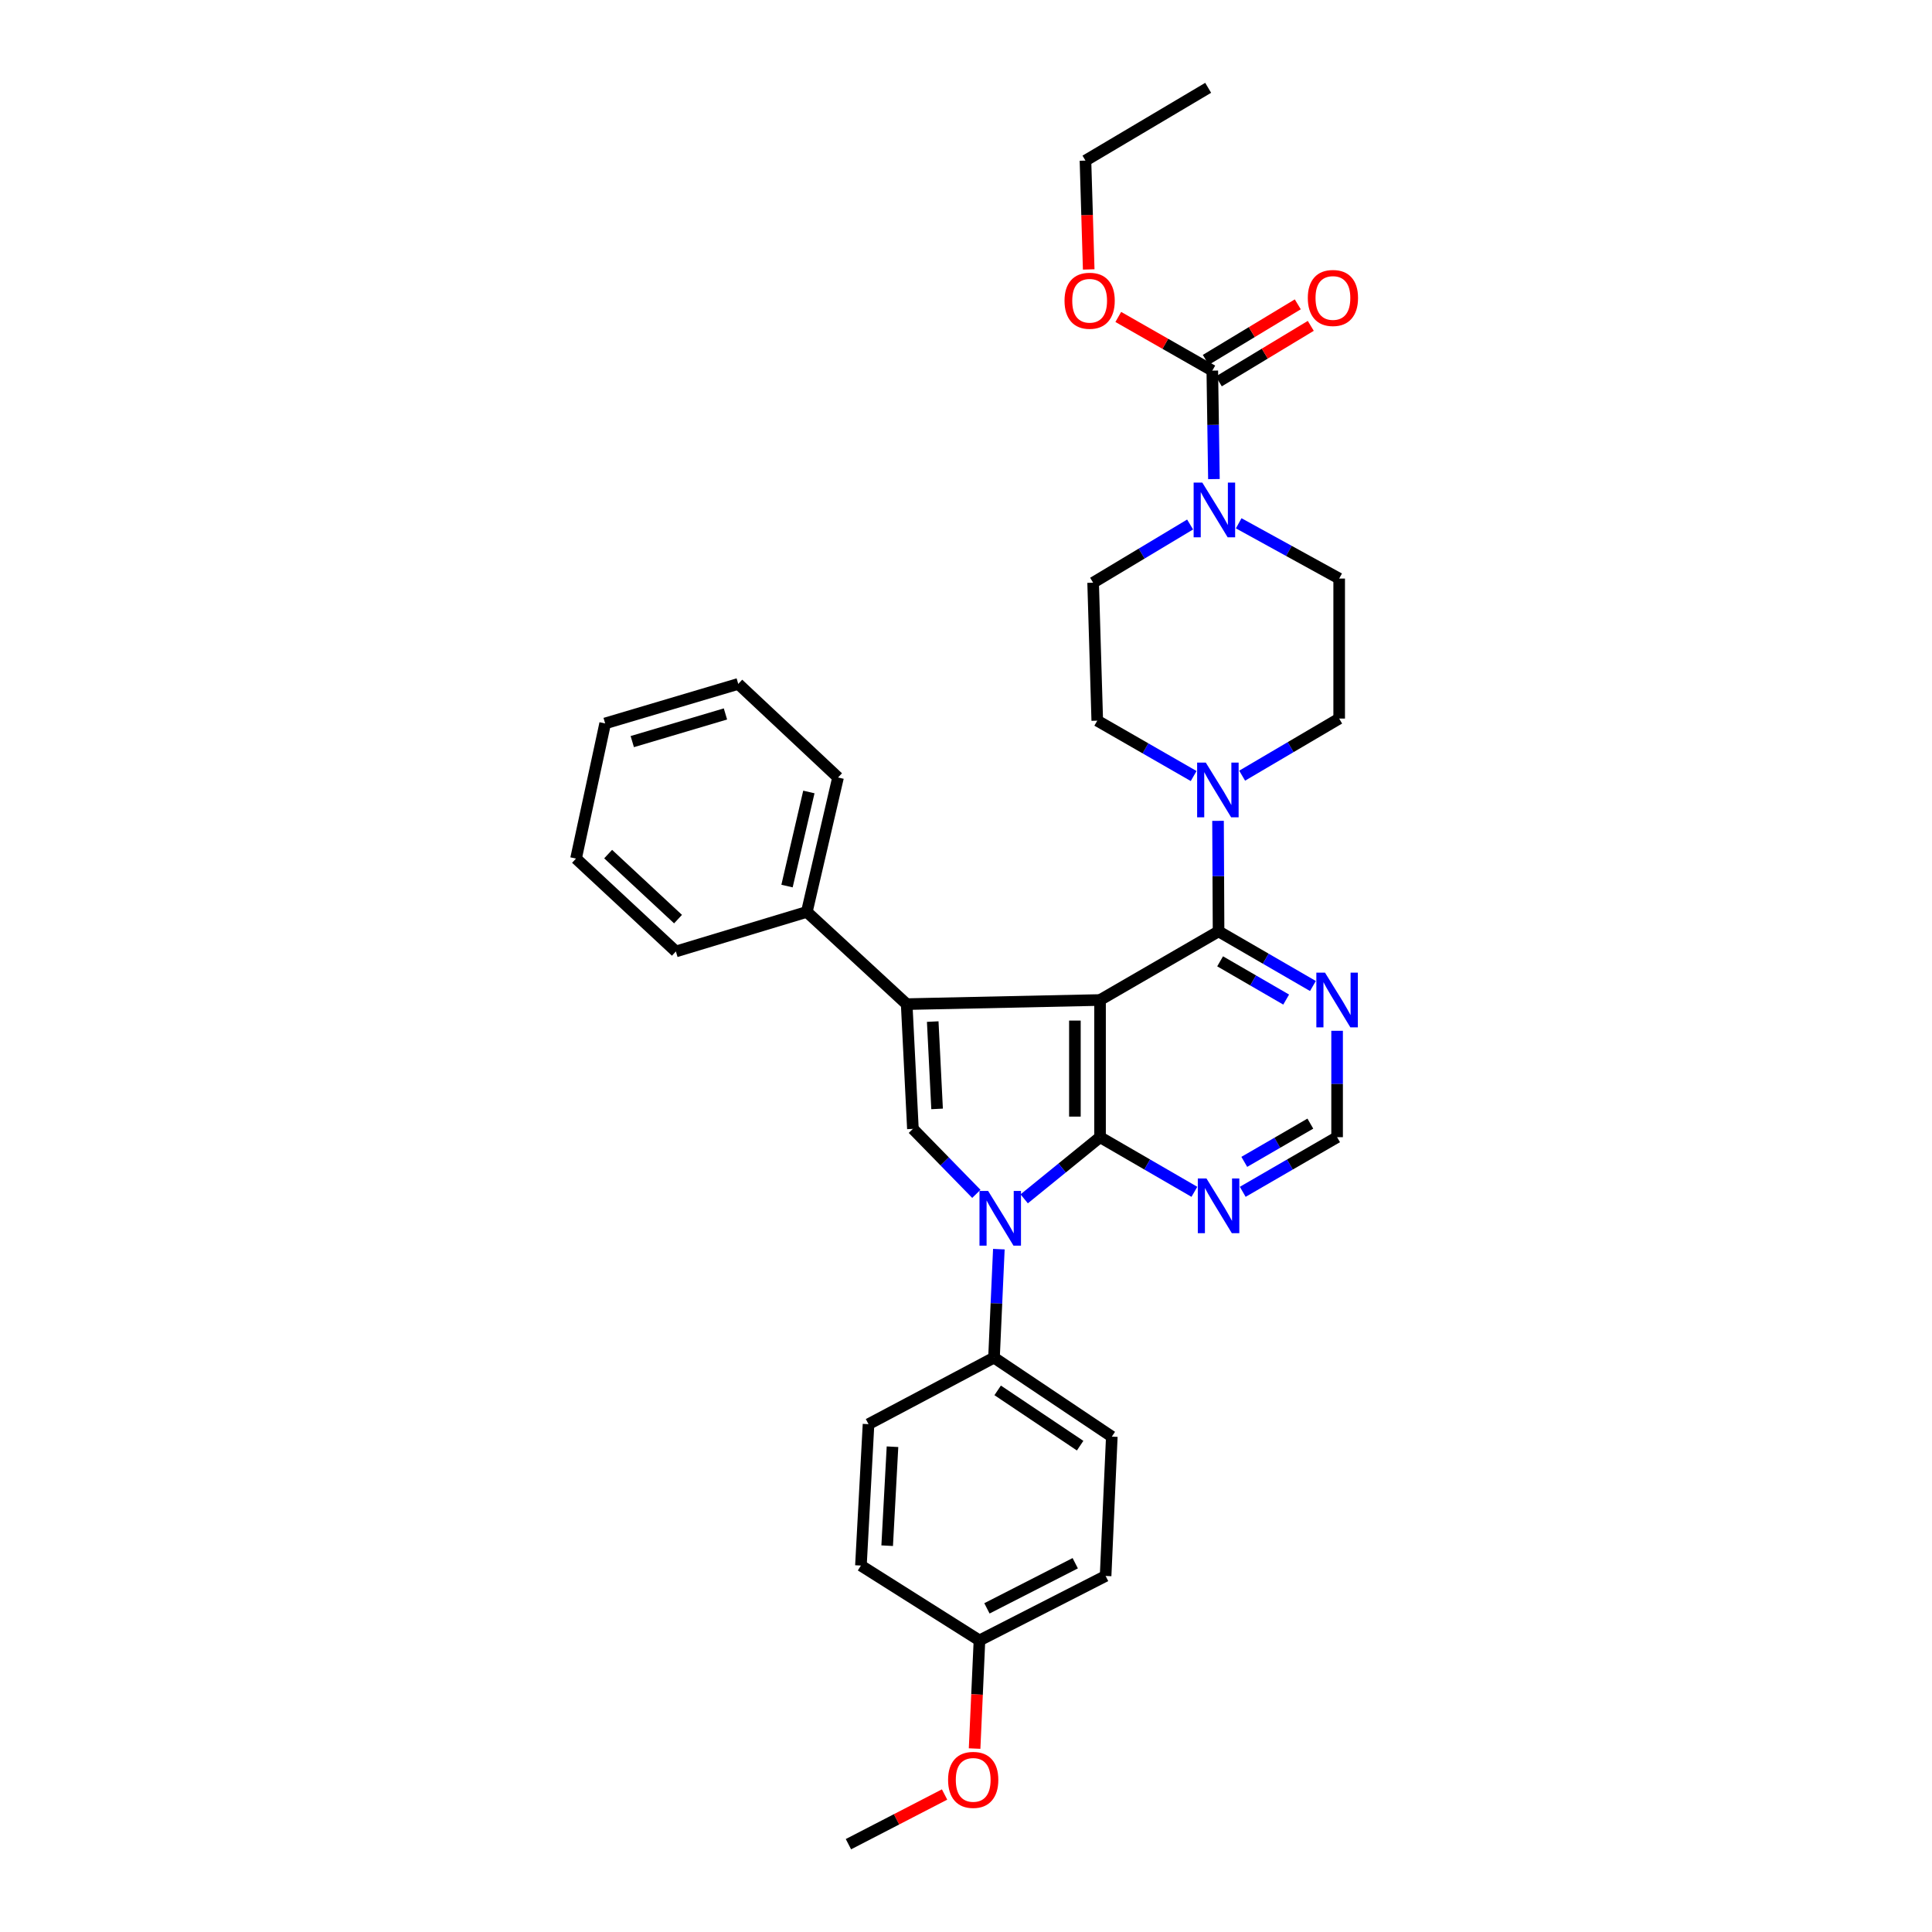 <?xml version='1.0' encoding='iso-8859-1'?>
<svg version='1.1' baseProfile='full'
              xmlns='http://www.w3.org/2000/svg'
                      xmlns:rdkit='http://www.rdkit.org/xml'
                      xmlns:xlink='http://www.w3.org/1999/xlink'
                  xml:space='preserve'
width='1000px' height='1000px' viewBox='0 0 1000 1000'>
<!-- END OF HEADER -->
<rect style='opacity:1.0;fill:#FFFFFF;stroke:none' width='1000' height='1000' x='0' y='0'> </rect>
<path class='bond-0' d='M 569.381,517.6 L 569.381,588.605' style='fill:none;fill-rule:evenodd;stroke:#000000;stroke-width:6px;stroke-linecap:butt;stroke-linejoin:miter;stroke-opacity:1' />
<path class='bond-0' d='M 556.366,528.25 L 556.366,577.955' style='fill:none;fill-rule:evenodd;stroke:#000000;stroke-width:6px;stroke-linecap:butt;stroke-linejoin:miter;stroke-opacity:1' />
<path class='bond-1' d='M 569.381,517.6 L 469.294,519.733' style='fill:none;fill-rule:evenodd;stroke:#000000;stroke-width:6px;stroke-linecap:butt;stroke-linejoin:miter;stroke-opacity:1' />
<path class='bond-4' d='M 569.381,517.6 L 630.727,482.075' style='fill:none;fill-rule:evenodd;stroke:#000000;stroke-width:6px;stroke-linecap:butt;stroke-linejoin:miter;stroke-opacity:1' />
<path class='bond-2' d='M 569.381,588.605 L 549.752,604.559' style='fill:none;fill-rule:evenodd;stroke:#000000;stroke-width:6px;stroke-linecap:butt;stroke-linejoin:miter;stroke-opacity:1' />
<path class='bond-2' d='M 549.752,604.559 L 530.122,620.513' style='fill:none;fill-rule:evenodd;stroke:#0000FF;stroke-width:6px;stroke-linecap:butt;stroke-linejoin:miter;stroke-opacity:1' />
<path class='bond-8' d='M 569.381,588.605 L 593.798,602.745' style='fill:none;fill-rule:evenodd;stroke:#000000;stroke-width:6px;stroke-linecap:butt;stroke-linejoin:miter;stroke-opacity:1' />
<path class='bond-8' d='M 593.798,602.745 L 618.215,616.884' style='fill:none;fill-rule:evenodd;stroke:#0000FF;stroke-width:6px;stroke-linecap:butt;stroke-linejoin:miter;stroke-opacity:1' />
<path class='bond-3' d='M 469.294,519.733 L 472.519,584.303' style='fill:none;fill-rule:evenodd;stroke:#000000;stroke-width:6px;stroke-linecap:butt;stroke-linejoin:miter;stroke-opacity:1' />
<path class='bond-3' d='M 482.776,528.769 L 485.034,573.968' style='fill:none;fill-rule:evenodd;stroke:#000000;stroke-width:6px;stroke-linecap:butt;stroke-linejoin:miter;stroke-opacity:1' />
<path class='bond-12' d='M 469.294,519.733 L 417.616,472.003' style='fill:none;fill-rule:evenodd;stroke:#000000;stroke-width:6px;stroke-linecap:butt;stroke-linejoin:miter;stroke-opacity:1' />
<path class='bond-10' d='M 517.004,646.559 L 515.748,674.636' style='fill:none;fill-rule:evenodd;stroke:#0000FF;stroke-width:6px;stroke-linecap:butt;stroke-linejoin:miter;stroke-opacity:1' />
<path class='bond-10' d='M 515.748,674.636 L 514.493,702.714' style='fill:none;fill-rule:evenodd;stroke:#000000;stroke-width:6px;stroke-linecap:butt;stroke-linejoin:miter;stroke-opacity:1' />
<path class='bond-33' d='M 505.36,617.938 L 488.939,601.121' style='fill:none;fill-rule:evenodd;stroke:#0000FF;stroke-width:6px;stroke-linecap:butt;stroke-linejoin:miter;stroke-opacity:1' />
<path class='bond-33' d='M 488.939,601.121 L 472.519,584.303' style='fill:none;fill-rule:evenodd;stroke:#000000;stroke-width:6px;stroke-linecap:butt;stroke-linejoin:miter;stroke-opacity:1' />
<path class='bond-5' d='M 630.727,482.075 L 630.588,453.472' style='fill:none;fill-rule:evenodd;stroke:#000000;stroke-width:6px;stroke-linecap:butt;stroke-linejoin:miter;stroke-opacity:1' />
<path class='bond-5' d='M 630.588,453.472 L 630.45,424.868' style='fill:none;fill-rule:evenodd;stroke:#0000FF;stroke-width:6px;stroke-linecap:butt;stroke-linejoin:miter;stroke-opacity:1' />
<path class='bond-9' d='M 630.727,482.075 L 655.147,496.215' style='fill:none;fill-rule:evenodd;stroke:#000000;stroke-width:6px;stroke-linecap:butt;stroke-linejoin:miter;stroke-opacity:1' />
<path class='bond-9' d='M 655.147,496.215 L 679.567,510.355' style='fill:none;fill-rule:evenodd;stroke:#0000FF;stroke-width:6px;stroke-linecap:butt;stroke-linejoin:miter;stroke-opacity:1' />
<path class='bond-9' d='M 631.531,497.58 L 648.625,507.478' style='fill:none;fill-rule:evenodd;stroke:#000000;stroke-width:6px;stroke-linecap:butt;stroke-linejoin:miter;stroke-opacity:1' />
<path class='bond-9' d='M 648.625,507.478 L 665.719,517.376' style='fill:none;fill-rule:evenodd;stroke:#0000FF;stroke-width:6px;stroke-linecap:butt;stroke-linejoin:miter;stroke-opacity:1' />
<path class='bond-13' d='M 642.934,401.486 L 668.045,386.708' style='fill:none;fill-rule:evenodd;stroke:#0000FF;stroke-width:6px;stroke-linecap:butt;stroke-linejoin:miter;stroke-opacity:1' />
<path class='bond-13' d='M 668.045,386.708 L 693.157,371.929' style='fill:none;fill-rule:evenodd;stroke:#000000;stroke-width:6px;stroke-linecap:butt;stroke-linejoin:miter;stroke-opacity:1' />
<path class='bond-14' d='M 617.833,401.674 L 592.888,387.344' style='fill:none;fill-rule:evenodd;stroke:#0000FF;stroke-width:6px;stroke-linecap:butt;stroke-linejoin:miter;stroke-opacity:1' />
<path class='bond-14' d='M 592.888,387.344 L 567.942,373.014' style='fill:none;fill-rule:evenodd;stroke:#000000;stroke-width:6px;stroke-linecap:butt;stroke-linejoin:miter;stroke-opacity:1' />
<path class='bond-6' d='M 615.995,271.482 L 590.899,286.542' style='fill:none;fill-rule:evenodd;stroke:#0000FF;stroke-width:6px;stroke-linecap:butt;stroke-linejoin:miter;stroke-opacity:1' />
<path class='bond-6' d='M 590.899,286.542 L 565.802,301.603' style='fill:none;fill-rule:evenodd;stroke:#000000;stroke-width:6px;stroke-linecap:butt;stroke-linejoin:miter;stroke-opacity:1' />
<path class='bond-7' d='M 628.326,247.975 L 627.907,219.904' style='fill:none;fill-rule:evenodd;stroke:#0000FF;stroke-width:6px;stroke-linecap:butt;stroke-linejoin:miter;stroke-opacity:1' />
<path class='bond-7' d='M 627.907,219.904 L 627.488,191.833' style='fill:none;fill-rule:evenodd;stroke:#000000;stroke-width:6px;stroke-linecap:butt;stroke-linejoin:miter;stroke-opacity:1' />
<path class='bond-35' d='M 641.148,270.859 L 667.152,285.161' style='fill:none;fill-rule:evenodd;stroke:#0000FF;stroke-width:6px;stroke-linecap:butt;stroke-linejoin:miter;stroke-opacity:1' />
<path class='bond-35' d='M 667.152,285.161 L 693.157,299.463' style='fill:none;fill-rule:evenodd;stroke:#000000;stroke-width:6px;stroke-linecap:butt;stroke-linejoin:miter;stroke-opacity:1' />
<path class='bond-17' d='M 630.851,197.405 L 654.654,183.035' style='fill:none;fill-rule:evenodd;stroke:#000000;stroke-width:6px;stroke-linecap:butt;stroke-linejoin:miter;stroke-opacity:1' />
<path class='bond-17' d='M 654.654,183.035 L 678.458,168.666' style='fill:none;fill-rule:evenodd;stroke:#FF0000;stroke-width:6px;stroke-linecap:butt;stroke-linejoin:miter;stroke-opacity:1' />
<path class='bond-17' d='M 624.124,186.262 L 647.928,171.893' style='fill:none;fill-rule:evenodd;stroke:#000000;stroke-width:6px;stroke-linecap:butt;stroke-linejoin:miter;stroke-opacity:1' />
<path class='bond-17' d='M 647.928,171.893 L 671.731,157.524' style='fill:none;fill-rule:evenodd;stroke:#FF0000;stroke-width:6px;stroke-linecap:butt;stroke-linejoin:miter;stroke-opacity:1' />
<path class='bond-20' d='M 627.488,191.833 L 603.155,177.942' style='fill:none;fill-rule:evenodd;stroke:#000000;stroke-width:6px;stroke-linecap:butt;stroke-linejoin:miter;stroke-opacity:1' />
<path class='bond-20' d='M 603.155,177.942 L 578.822,164.051' style='fill:none;fill-rule:evenodd;stroke:#FF0000;stroke-width:6px;stroke-linecap:butt;stroke-linejoin:miter;stroke-opacity:1' />
<path class='bond-34' d='M 643.239,616.885 L 667.659,602.745' style='fill:none;fill-rule:evenodd;stroke:#0000FF;stroke-width:6px;stroke-linecap:butt;stroke-linejoin:miter;stroke-opacity:1' />
<path class='bond-34' d='M 667.659,602.745 L 692.08,588.605' style='fill:none;fill-rule:evenodd;stroke:#000000;stroke-width:6px;stroke-linecap:butt;stroke-linejoin:miter;stroke-opacity:1' />
<path class='bond-34' d='M 644.044,601.38 L 661.138,591.482' style='fill:none;fill-rule:evenodd;stroke:#0000FF;stroke-width:6px;stroke-linecap:butt;stroke-linejoin:miter;stroke-opacity:1' />
<path class='bond-34' d='M 661.138,591.482 L 678.232,581.584' style='fill:none;fill-rule:evenodd;stroke:#000000;stroke-width:6px;stroke-linecap:butt;stroke-linejoin:miter;stroke-opacity:1' />
<path class='bond-11' d='M 692.08,533.535 L 692.08,561.07' style='fill:none;fill-rule:evenodd;stroke:#0000FF;stroke-width:6px;stroke-linecap:butt;stroke-linejoin:miter;stroke-opacity:1' />
<path class='bond-11' d='M 692.08,561.07 L 692.08,588.605' style='fill:none;fill-rule:evenodd;stroke:#000000;stroke-width:6px;stroke-linecap:butt;stroke-linejoin:miter;stroke-opacity:1' />
<path class='bond-18' d='M 514.493,702.714 L 575.47,743.596' style='fill:none;fill-rule:evenodd;stroke:#000000;stroke-width:6px;stroke-linecap:butt;stroke-linejoin:miter;stroke-opacity:1' />
<path class='bond-18' d='M 516.391,719.656 L 559.075,748.274' style='fill:none;fill-rule:evenodd;stroke:#000000;stroke-width:6px;stroke-linecap:butt;stroke-linejoin:miter;stroke-opacity:1' />
<path class='bond-19' d='M 514.493,702.714 L 449.546,737.146' style='fill:none;fill-rule:evenodd;stroke:#000000;stroke-width:6px;stroke-linecap:butt;stroke-linejoin:miter;stroke-opacity:1' />
<path class='bond-25' d='M 417.616,472.003 L 433.769,402.429' style='fill:none;fill-rule:evenodd;stroke:#000000;stroke-width:6px;stroke-linecap:butt;stroke-linejoin:miter;stroke-opacity:1' />
<path class='bond-25' d='M 407.361,458.623 L 418.668,409.921' style='fill:none;fill-rule:evenodd;stroke:#000000;stroke-width:6px;stroke-linecap:butt;stroke-linejoin:miter;stroke-opacity:1' />
<path class='bond-26' d='M 417.616,472.003 L 349.835,492.473' style='fill:none;fill-rule:evenodd;stroke:#000000;stroke-width:6px;stroke-linecap:butt;stroke-linejoin:miter;stroke-opacity:1' />
<path class='bond-15' d='M 693.157,371.929 L 693.157,299.463' style='fill:none;fill-rule:evenodd;stroke:#000000;stroke-width:6px;stroke-linecap:butt;stroke-linejoin:miter;stroke-opacity:1' />
<path class='bond-16' d='M 567.942,373.014 L 565.802,301.603' style='fill:none;fill-rule:evenodd;stroke:#000000;stroke-width:6px;stroke-linecap:butt;stroke-linejoin:miter;stroke-opacity:1' />
<path class='bond-23' d='M 575.47,743.596 L 572.259,815.708' style='fill:none;fill-rule:evenodd;stroke:#000000;stroke-width:6px;stroke-linecap:butt;stroke-linejoin:miter;stroke-opacity:1' />
<path class='bond-22' d='M 449.546,737.146 L 445.613,810.329' style='fill:none;fill-rule:evenodd;stroke:#000000;stroke-width:6px;stroke-linecap:butt;stroke-linejoin:miter;stroke-opacity:1' />
<path class='bond-22' d='M 461.953,748.822 L 459.2,800.05' style='fill:none;fill-rule:evenodd;stroke:#000000;stroke-width:6px;stroke-linecap:butt;stroke-linejoin:miter;stroke-opacity:1' />
<path class='bond-27' d='M 563.513,139.454 L 562.673,111.29' style='fill:none;fill-rule:evenodd;stroke:#FF0000;stroke-width:6px;stroke-linecap:butt;stroke-linejoin:miter;stroke-opacity:1' />
<path class='bond-27' d='M 562.673,111.29 L 561.833,83.127' style='fill:none;fill-rule:evenodd;stroke:#000000;stroke-width:6px;stroke-linecap:butt;stroke-linejoin:miter;stroke-opacity:1' />
<path class='bond-21' d='M 506.966,849.078 L 445.613,810.329' style='fill:none;fill-rule:evenodd;stroke:#000000;stroke-width:6px;stroke-linecap:butt;stroke-linejoin:miter;stroke-opacity:1' />
<path class='bond-24' d='M 506.966,849.078 L 505.708,877.065' style='fill:none;fill-rule:evenodd;stroke:#000000;stroke-width:6px;stroke-linecap:butt;stroke-linejoin:miter;stroke-opacity:1' />
<path class='bond-24' d='M 505.708,877.065 L 504.451,905.051' style='fill:none;fill-rule:evenodd;stroke:#FF0000;stroke-width:6px;stroke-linecap:butt;stroke-linejoin:miter;stroke-opacity:1' />
<path class='bond-37' d='M 506.966,849.078 L 572.259,815.708' style='fill:none;fill-rule:evenodd;stroke:#000000;stroke-width:6px;stroke-linecap:butt;stroke-linejoin:miter;stroke-opacity:1' />
<path class='bond-37' d='M 510.837,832.483 L 556.542,809.124' style='fill:none;fill-rule:evenodd;stroke:#000000;stroke-width:6px;stroke-linecap:butt;stroke-linejoin:miter;stroke-opacity:1' />
<path class='bond-28' d='M 488.909,928.832 L 464.029,941.689' style='fill:none;fill-rule:evenodd;stroke:#FF0000;stroke-width:6px;stroke-linecap:butt;stroke-linejoin:miter;stroke-opacity:1' />
<path class='bond-28' d='M 464.029,941.689 L 439.149,954.545' style='fill:none;fill-rule:evenodd;stroke:#000000;stroke-width:6px;stroke-linecap:butt;stroke-linejoin:miter;stroke-opacity:1' />
<path class='bond-30' d='M 433.769,402.429 L 382.12,353.99' style='fill:none;fill-rule:evenodd;stroke:#000000;stroke-width:6px;stroke-linecap:butt;stroke-linejoin:miter;stroke-opacity:1' />
<path class='bond-31' d='M 349.835,492.473 L 298.157,444.388' style='fill:none;fill-rule:evenodd;stroke:#000000;stroke-width:6px;stroke-linecap:butt;stroke-linejoin:miter;stroke-opacity:1' />
<path class='bond-31' d='M 350.949,475.732 L 314.774,442.073' style='fill:none;fill-rule:evenodd;stroke:#000000;stroke-width:6px;stroke-linecap:butt;stroke-linejoin:miter;stroke-opacity:1' />
<path class='bond-29' d='M 561.833,83.127 L 625.347,45.455' style='fill:none;fill-rule:evenodd;stroke:#000000;stroke-width:6px;stroke-linecap:butt;stroke-linejoin:miter;stroke-opacity:1' />
<path class='bond-36' d='M 382.12,353.99 L 313.226,374.446' style='fill:none;fill-rule:evenodd;stroke:#000000;stroke-width:6px;stroke-linecap:butt;stroke-linejoin:miter;stroke-opacity:1' />
<path class='bond-36' d='M 375.49,369.535 L 327.264,383.854' style='fill:none;fill-rule:evenodd;stroke:#000000;stroke-width:6px;stroke-linecap:butt;stroke-linejoin:miter;stroke-opacity:1' />
<path class='bond-32' d='M 298.157,444.388 L 313.226,374.446' style='fill:none;fill-rule:evenodd;stroke:#000000;stroke-width:6px;stroke-linecap:butt;stroke-linejoin:miter;stroke-opacity:1' />
<path  class='atom-3' d='M 511.458 616.434
L 520.738 631.434
Q 521.658 632.914, 523.138 635.594
Q 524.618 638.274, 524.698 638.434
L 524.698 616.434
L 528.458 616.434
L 528.458 644.754
L 524.578 644.754
L 514.618 628.354
Q 513.458 626.434, 512.218 624.234
Q 511.018 622.034, 510.658 621.354
L 510.658 644.754
L 506.978 644.754
L 506.978 616.434
L 511.458 616.434
' fill='#0000FF'/>
<path  class='atom-6' d='M 624.113 394.718
L 633.393 409.718
Q 634.313 411.198, 635.793 413.878
Q 637.273 416.558, 637.353 416.718
L 637.353 394.718
L 641.113 394.718
L 641.113 423.038
L 637.233 423.038
L 627.273 406.638
Q 626.113 404.718, 624.873 402.518
Q 623.673 400.318, 623.313 399.638
L 623.313 423.038
L 619.633 423.038
L 619.633 394.718
L 624.113 394.718
' fill='#0000FF'/>
<path  class='atom-7' d='M 622.305 249.778
L 631.585 264.778
Q 632.505 266.258, 633.985 268.938
Q 635.465 271.618, 635.545 271.778
L 635.545 249.778
L 639.305 249.778
L 639.305 278.098
L 635.425 278.098
L 625.465 261.698
Q 624.305 259.778, 623.065 257.578
Q 621.865 255.378, 621.505 254.698
L 621.505 278.098
L 617.825 278.098
L 617.825 249.778
L 622.305 249.778
' fill='#0000FF'/>
<path  class='atom-9' d='M 624.467 609.97
L 633.747 624.97
Q 634.667 626.45, 636.147 629.13
Q 637.627 631.81, 637.707 631.97
L 637.707 609.97
L 641.467 609.97
L 641.467 638.29
L 637.587 638.29
L 627.627 621.89
Q 626.467 619.97, 625.227 617.77
Q 624.027 615.57, 623.667 614.89
L 623.667 638.29
L 619.987 638.29
L 619.987 609.97
L 624.467 609.97
' fill='#0000FF'/>
<path  class='atom-10' d='M 685.82 503.44
L 695.1 518.44
Q 696.02 519.92, 697.5 522.6
Q 698.98 525.28, 699.06 525.44
L 699.06 503.44
L 702.82 503.44
L 702.82 531.76
L 698.94 531.76
L 688.98 515.36
Q 687.82 513.44, 686.58 511.24
Q 685.38 509.04, 685.02 508.36
L 685.02 531.76
L 681.34 531.76
L 681.34 503.44
L 685.82 503.44
' fill='#0000FF'/>
<path  class='atom-18' d='M 676.918 154.227
Q 676.918 147.427, 680.278 143.627
Q 683.638 139.827, 689.918 139.827
Q 696.198 139.827, 699.558 143.627
Q 702.918 147.427, 702.918 154.227
Q 702.918 161.107, 699.518 165.027
Q 696.118 168.907, 689.918 168.907
Q 683.678 168.907, 680.278 165.027
Q 676.918 161.147, 676.918 154.227
M 689.918 165.707
Q 694.238 165.707, 696.558 162.827
Q 698.918 159.907, 698.918 154.227
Q 698.918 148.667, 696.558 145.867
Q 694.238 143.027, 689.918 143.027
Q 685.598 143.027, 683.238 145.827
Q 680.918 148.627, 680.918 154.227
Q 680.918 159.947, 683.238 162.827
Q 685.598 165.707, 689.918 165.707
' fill='#FF0000'/>
<path  class='atom-21' d='M 550.995 155.666
Q 550.995 148.866, 554.355 145.066
Q 557.715 141.266, 563.995 141.266
Q 570.275 141.266, 573.635 145.066
Q 576.995 148.866, 576.995 155.666
Q 576.995 162.546, 573.595 166.466
Q 570.195 170.346, 563.995 170.346
Q 557.755 170.346, 554.355 166.466
Q 550.995 162.586, 550.995 155.666
M 563.995 167.146
Q 568.315 167.146, 570.635 164.266
Q 572.995 161.346, 572.995 155.666
Q 572.995 150.106, 570.635 147.306
Q 568.315 144.466, 563.995 144.466
Q 559.675 144.466, 557.315 147.266
Q 554.995 150.066, 554.995 155.666
Q 554.995 161.386, 557.315 164.266
Q 559.675 167.146, 563.995 167.146
' fill='#FF0000'/>
<path  class='atom-25' d='M 490.726 921.256
Q 490.726 914.456, 494.086 910.656
Q 497.446 906.856, 503.726 906.856
Q 510.006 906.856, 513.366 910.656
Q 516.726 914.456, 516.726 921.256
Q 516.726 928.136, 513.326 932.056
Q 509.926 935.936, 503.726 935.936
Q 497.486 935.936, 494.086 932.056
Q 490.726 928.176, 490.726 921.256
M 503.726 932.736
Q 508.046 932.736, 510.366 929.856
Q 512.726 926.936, 512.726 921.256
Q 512.726 915.696, 510.366 912.896
Q 508.046 910.056, 503.726 910.056
Q 499.406 910.056, 497.046 912.856
Q 494.726 915.656, 494.726 921.256
Q 494.726 926.976, 497.046 929.856
Q 499.406 932.736, 503.726 932.736
' fill='#FF0000'/>
</svg>
